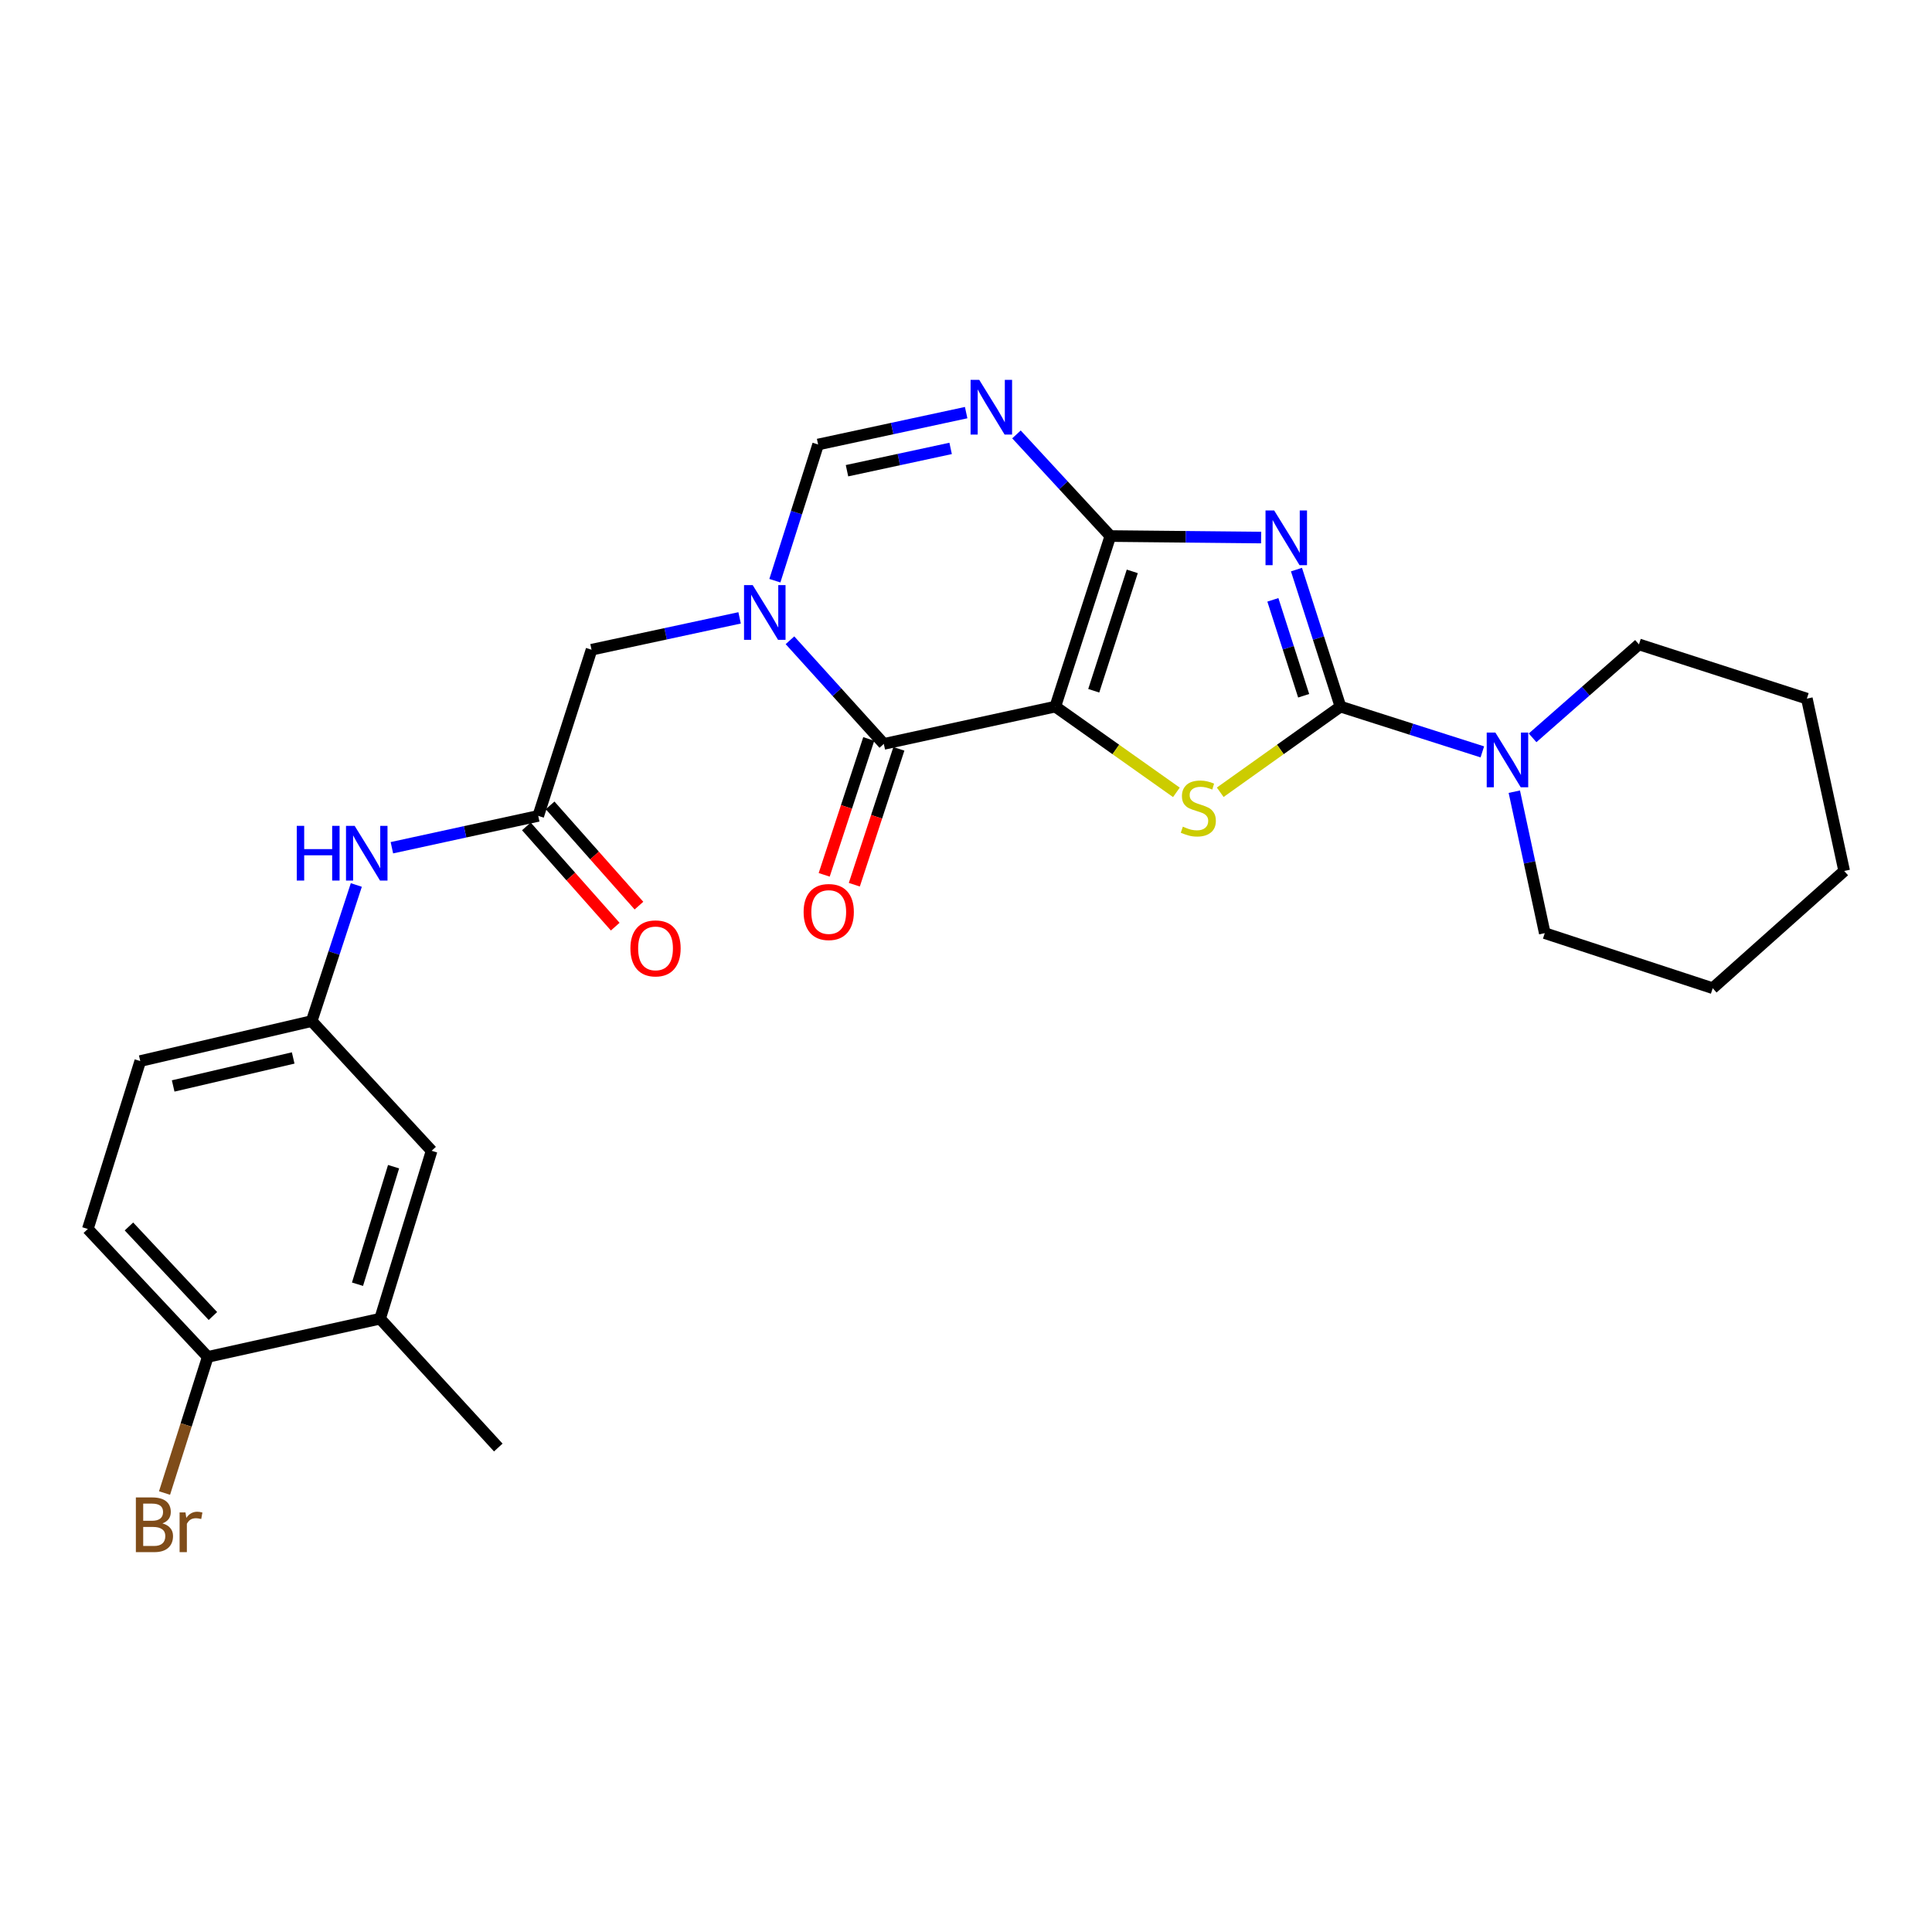 <?xml version='1.0' encoding='iso-8859-1'?>
<svg version='1.1' baseProfile='full'
              xmlns='http://www.w3.org/2000/svg'
                      xmlns:rdkit='http://www.rdkit.org/xml'
                      xmlns:xlink='http://www.w3.org/1999/xlink'
                  xml:space='preserve'
width='1000px' height='1000px' viewBox='0 0 1000 1000'>
<!-- END OF HEADER -->
<rect style='opacity:1.0;fill:#FFFFFF;stroke:none' width='1000' height='1000' x='0' y='0'> </rect>
<path class='bond-0' d='M 546.225,365.738 L 574.713,277.456' style='fill:none;fill-rule:evenodd;stroke:#000000;stroke-width:6px;stroke-linecap:butt;stroke-linejoin:miter;stroke-opacity:1' />
<path class='bond-0' d='M 566.12,357.537 L 586.062,295.739' style='fill:none;fill-rule:evenodd;stroke:#000000;stroke-width:6px;stroke-linecap:butt;stroke-linejoin:miter;stroke-opacity:1' />
<path class='bond-3' d='M 546.225,365.738 L 577.562,387.929' style='fill:none;fill-rule:evenodd;stroke:#000000;stroke-width:6px;stroke-linecap:butt;stroke-linejoin:miter;stroke-opacity:1' />
<path class='bond-3' d='M 577.562,387.929 L 608.898,410.12' style='fill:none;fill-rule:evenodd;stroke:#CCCC00;stroke-width:6px;stroke-linecap:butt;stroke-linejoin:miter;stroke-opacity:1' />
<path class='bond-4' d='M 546.225,365.738 L 457.459,385.044' style='fill:none;fill-rule:evenodd;stroke:#000000;stroke-width:6px;stroke-linecap:butt;stroke-linejoin:miter;stroke-opacity:1' />
<path class='bond-1' d='M 574.713,277.456 L 613.733,277.846' style='fill:none;fill-rule:evenodd;stroke:#000000;stroke-width:6px;stroke-linecap:butt;stroke-linejoin:miter;stroke-opacity:1' />
<path class='bond-1' d='M 613.733,277.846 L 652.752,278.237' style='fill:none;fill-rule:evenodd;stroke:#0000FF;stroke-width:6px;stroke-linecap:butt;stroke-linejoin:miter;stroke-opacity:1' />
<path class='bond-6' d='M 574.713,277.456 L 550.418,251.153' style='fill:none;fill-rule:evenodd;stroke:#000000;stroke-width:6px;stroke-linecap:butt;stroke-linejoin:miter;stroke-opacity:1' />
<path class='bond-6' d='M 550.418,251.153 L 526.123,224.851' style='fill:none;fill-rule:evenodd;stroke:#0000FF;stroke-width:6px;stroke-linecap:butt;stroke-linejoin:miter;stroke-opacity:1' />
<path class='bond-27' d='M 671.051,294.822 L 682.435,330.28' style='fill:none;fill-rule:evenodd;stroke:#0000FF;stroke-width:6px;stroke-linecap:butt;stroke-linejoin:miter;stroke-opacity:1' />
<path class='bond-27' d='M 682.435,330.28 L 693.819,365.738' style='fill:none;fill-rule:evenodd;stroke:#000000;stroke-width:6px;stroke-linecap:butt;stroke-linejoin:miter;stroke-opacity:1' />
<path class='bond-27' d='M 658.837,310.477 L 666.806,335.298' style='fill:none;fill-rule:evenodd;stroke:#0000FF;stroke-width:6px;stroke-linecap:butt;stroke-linejoin:miter;stroke-opacity:1' />
<path class='bond-27' d='M 666.806,335.298 L 674.775,360.118' style='fill:none;fill-rule:evenodd;stroke:#000000;stroke-width:6px;stroke-linecap:butt;stroke-linejoin:miter;stroke-opacity:1' />
<path class='bond-2' d='M 693.819,365.738 L 662.701,387.908' style='fill:none;fill-rule:evenodd;stroke:#000000;stroke-width:6px;stroke-linecap:butt;stroke-linejoin:miter;stroke-opacity:1' />
<path class='bond-2' d='M 662.701,387.908 L 631.584,410.077' style='fill:none;fill-rule:evenodd;stroke:#CCCC00;stroke-width:6px;stroke-linecap:butt;stroke-linejoin:miter;stroke-opacity:1' />
<path class='bond-8' d='M 693.819,365.738 L 730.535,377.455' style='fill:none;fill-rule:evenodd;stroke:#000000;stroke-width:6px;stroke-linecap:butt;stroke-linejoin:miter;stroke-opacity:1' />
<path class='bond-8' d='M 730.535,377.455 L 767.251,389.173' style='fill:none;fill-rule:evenodd;stroke:#0000FF;stroke-width:6px;stroke-linecap:butt;stroke-linejoin:miter;stroke-opacity:1' />
<path class='bond-5' d='M 457.459,385.044 L 433.172,358.222' style='fill:none;fill-rule:evenodd;stroke:#000000;stroke-width:6px;stroke-linecap:butt;stroke-linejoin:miter;stroke-opacity:1' />
<path class='bond-5' d='M 433.172,358.222 L 408.885,331.4' style='fill:none;fill-rule:evenodd;stroke:#0000FF;stroke-width:6px;stroke-linecap:butt;stroke-linejoin:miter;stroke-opacity:1' />
<path class='bond-13' d='M 449.66,382.486 L 438.13,417.649' style='fill:none;fill-rule:evenodd;stroke:#000000;stroke-width:6px;stroke-linecap:butt;stroke-linejoin:miter;stroke-opacity:1' />
<path class='bond-13' d='M 438.13,417.649 L 426.6,452.812' style='fill:none;fill-rule:evenodd;stroke:#FF0000;stroke-width:6px;stroke-linecap:butt;stroke-linejoin:miter;stroke-opacity:1' />
<path class='bond-13' d='M 465.258,387.601 L 453.727,422.764' style='fill:none;fill-rule:evenodd;stroke:#000000;stroke-width:6px;stroke-linecap:butt;stroke-linejoin:miter;stroke-opacity:1' />
<path class='bond-13' d='M 453.727,422.764 L 442.197,457.927' style='fill:none;fill-rule:evenodd;stroke:#FF0000;stroke-width:6px;stroke-linecap:butt;stroke-linejoin:miter;stroke-opacity:1' />
<path class='bond-7' d='M 401.07,300.565 L 412.262,265.319' style='fill:none;fill-rule:evenodd;stroke:#0000FF;stroke-width:6px;stroke-linecap:butt;stroke-linejoin:miter;stroke-opacity:1' />
<path class='bond-7' d='M 412.262,265.319 L 423.454,230.072' style='fill:none;fill-rule:evenodd;stroke:#000000;stroke-width:6px;stroke-linecap:butt;stroke-linejoin:miter;stroke-opacity:1' />
<path class='bond-10' d='M 382.817,319.809 L 344.499,328.051' style='fill:none;fill-rule:evenodd;stroke:#0000FF;stroke-width:6px;stroke-linecap:butt;stroke-linejoin:miter;stroke-opacity:1' />
<path class='bond-10' d='M 344.499,328.051 L 306.181,336.293' style='fill:none;fill-rule:evenodd;stroke:#000000;stroke-width:6px;stroke-linecap:butt;stroke-linejoin:miter;stroke-opacity:1' />
<path class='bond-28' d='M 500.081,213.573 L 461.767,221.823' style='fill:none;fill-rule:evenodd;stroke:#0000FF;stroke-width:6px;stroke-linecap:butt;stroke-linejoin:miter;stroke-opacity:1' />
<path class='bond-28' d='M 461.767,221.823 L 423.454,230.072' style='fill:none;fill-rule:evenodd;stroke:#000000;stroke-width:6px;stroke-linecap:butt;stroke-linejoin:miter;stroke-opacity:1' />
<path class='bond-28' d='M 492.042,232.095 L 465.222,237.87' style='fill:none;fill-rule:evenodd;stroke:#0000FF;stroke-width:6px;stroke-linecap:butt;stroke-linejoin:miter;stroke-opacity:1' />
<path class='bond-28' d='M 465.222,237.87 L 438.403,243.644' style='fill:none;fill-rule:evenodd;stroke:#000000;stroke-width:6px;stroke-linecap:butt;stroke-linejoin:miter;stroke-opacity:1' />
<path class='bond-21' d='M 793.265,381.901 L 820.795,357.72' style='fill:none;fill-rule:evenodd;stroke:#0000FF;stroke-width:6px;stroke-linecap:butt;stroke-linejoin:miter;stroke-opacity:1' />
<path class='bond-21' d='M 820.795,357.72 L 848.325,333.539' style='fill:none;fill-rule:evenodd;stroke:#000000;stroke-width:6px;stroke-linecap:butt;stroke-linejoin:miter;stroke-opacity:1' />
<path class='bond-22' d='M 783.804,409.777 L 791.689,446.385' style='fill:none;fill-rule:evenodd;stroke:#0000FF;stroke-width:6px;stroke-linecap:butt;stroke-linejoin:miter;stroke-opacity:1' />
<path class='bond-22' d='M 791.689,446.385 L 799.574,482.993' style='fill:none;fill-rule:evenodd;stroke:#000000;stroke-width:6px;stroke-linecap:butt;stroke-linejoin:miter;stroke-opacity:1' />
<path class='bond-9' d='M 278.595,422.305 L 306.181,336.293' style='fill:none;fill-rule:evenodd;stroke:#000000;stroke-width:6px;stroke-linecap:butt;stroke-linejoin:miter;stroke-opacity:1' />
<path class='bond-11' d='M 278.595,422.305 L 240.718,430.546' style='fill:none;fill-rule:evenodd;stroke:#000000;stroke-width:6px;stroke-linecap:butt;stroke-linejoin:miter;stroke-opacity:1' />
<path class='bond-11' d='M 240.718,430.546 L 202.84,438.788' style='fill:none;fill-rule:evenodd;stroke:#0000FF;stroke-width:6px;stroke-linecap:butt;stroke-linejoin:miter;stroke-opacity:1' />
<path class='bond-17' d='M 272.453,427.748 L 295.447,453.691' style='fill:none;fill-rule:evenodd;stroke:#000000;stroke-width:6px;stroke-linecap:butt;stroke-linejoin:miter;stroke-opacity:1' />
<path class='bond-17' d='M 295.447,453.691 L 318.44,479.634' style='fill:none;fill-rule:evenodd;stroke:#FF0000;stroke-width:6px;stroke-linecap:butt;stroke-linejoin:miter;stroke-opacity:1' />
<path class='bond-17' d='M 284.738,416.861 L 307.731,442.804' style='fill:none;fill-rule:evenodd;stroke:#000000;stroke-width:6px;stroke-linecap:butt;stroke-linejoin:miter;stroke-opacity:1' />
<path class='bond-17' d='M 307.731,442.804 L 330.724,468.747' style='fill:none;fill-rule:evenodd;stroke:#FF0000;stroke-width:6px;stroke-linecap:butt;stroke-linejoin:miter;stroke-opacity:1' />
<path class='bond-15' d='M 184.435,458.065 L 172.884,493.286' style='fill:none;fill-rule:evenodd;stroke:#0000FF;stroke-width:6px;stroke-linecap:butt;stroke-linejoin:miter;stroke-opacity:1' />
<path class='bond-15' d='M 172.884,493.286 L 161.332,528.507' style='fill:none;fill-rule:evenodd;stroke:#000000;stroke-width:6px;stroke-linecap:butt;stroke-linejoin:miter;stroke-opacity:1' />
<path class='bond-12' d='M 196.733,682.557 L 223.406,595.651' style='fill:none;fill-rule:evenodd;stroke:#000000;stroke-width:6px;stroke-linecap:butt;stroke-linejoin:miter;stroke-opacity:1' />
<path class='bond-12' d='M 185.042,664.705 L 203.713,603.871' style='fill:none;fill-rule:evenodd;stroke:#000000;stroke-width:6px;stroke-linecap:butt;stroke-linejoin:miter;stroke-opacity:1' />
<path class='bond-23' d='M 196.733,682.557 L 257.913,749.236' style='fill:none;fill-rule:evenodd;stroke:#000000;stroke-width:6px;stroke-linecap:butt;stroke-linejoin:miter;stroke-opacity:1' />
<path class='bond-30' d='M 196.733,682.557 L 107.538,702.327' style='fill:none;fill-rule:evenodd;stroke:#000000;stroke-width:6px;stroke-linecap:butt;stroke-linejoin:miter;stroke-opacity:1' />
<path class='bond-14' d='M 107.538,702.327 L 45.455,636.113' style='fill:none;fill-rule:evenodd;stroke:#000000;stroke-width:6px;stroke-linecap:butt;stroke-linejoin:miter;stroke-opacity:1' />
<path class='bond-14' d='M 110.2,681.168 L 66.741,634.818' style='fill:none;fill-rule:evenodd;stroke:#000000;stroke-width:6px;stroke-linecap:butt;stroke-linejoin:miter;stroke-opacity:1' />
<path class='bond-20' d='M 107.538,702.327 L 96.351,737.56' style='fill:none;fill-rule:evenodd;stroke:#000000;stroke-width:6px;stroke-linecap:butt;stroke-linejoin:miter;stroke-opacity:1' />
<path class='bond-20' d='M 96.351,737.56 L 85.163,772.793' style='fill:none;fill-rule:evenodd;stroke:#7F4C19;stroke-width:6px;stroke-linecap:butt;stroke-linejoin:miter;stroke-opacity:1' />
<path class='bond-16' d='M 161.332,528.507 L 223.406,595.651' style='fill:none;fill-rule:evenodd;stroke:#000000;stroke-width:6px;stroke-linecap:butt;stroke-linejoin:miter;stroke-opacity:1' />
<path class='bond-19' d='M 161.332,528.507 L 72.593,549.207' style='fill:none;fill-rule:evenodd;stroke:#000000;stroke-width:6px;stroke-linecap:butt;stroke-linejoin:miter;stroke-opacity:1' />
<path class='bond-19' d='M 151.75,547.597 L 89.633,562.087' style='fill:none;fill-rule:evenodd;stroke:#000000;stroke-width:6px;stroke-linecap:butt;stroke-linejoin:miter;stroke-opacity:1' />
<path class='bond-18' d='M 45.455,636.113 L 72.593,549.207' style='fill:none;fill-rule:evenodd;stroke:#000000;stroke-width:6px;stroke-linecap:butt;stroke-linejoin:miter;stroke-opacity:1' />
<path class='bond-24' d='M 848.325,333.539 L 935.231,361.607' style='fill:none;fill-rule:evenodd;stroke:#000000;stroke-width:6px;stroke-linecap:butt;stroke-linejoin:miter;stroke-opacity:1' />
<path class='bond-25' d='M 799.574,482.993 L 886.498,511.49' style='fill:none;fill-rule:evenodd;stroke:#000000;stroke-width:6px;stroke-linecap:butt;stroke-linejoin:miter;stroke-opacity:1' />
<path class='bond-29' d='M 935.231,361.607 L 954.545,450.811' style='fill:none;fill-rule:evenodd;stroke:#000000;stroke-width:6px;stroke-linecap:butt;stroke-linejoin:miter;stroke-opacity:1' />
<path class='bond-26' d='M 886.498,511.49 L 954.545,450.811' style='fill:none;fill-rule:evenodd;stroke:#000000;stroke-width:6px;stroke-linecap:butt;stroke-linejoin:miter;stroke-opacity:1' />
<path  class='atom-2' d='M 659.508 264.207
L 668.788 279.207
Q 669.708 280.687, 671.188 283.367
Q 672.668 286.047, 672.748 286.207
L 672.748 264.207
L 676.508 264.207
L 676.508 292.527
L 672.628 292.527
L 662.668 276.127
Q 661.508 274.207, 660.268 272.007
Q 659.068 269.807, 658.708 269.127
L 658.708 292.527
L 655.028 292.527
L 655.028 264.207
L 659.508 264.207
' fill='#0000FF'/>
<path  class='atom-4' d='M 612.245 427.875
Q 612.565 427.995, 613.885 428.555
Q 615.205 429.115, 616.645 429.475
Q 618.125 429.795, 619.565 429.795
Q 622.245 429.795, 623.805 428.515
Q 625.365 427.195, 625.365 424.915
Q 625.365 423.355, 624.565 422.395
Q 623.805 421.435, 622.605 420.915
Q 621.405 420.395, 619.405 419.795
Q 616.885 419.035, 615.365 418.315
Q 613.885 417.595, 612.805 416.075
Q 611.765 414.555, 611.765 411.995
Q 611.765 408.435, 614.165 406.235
Q 616.605 404.035, 621.405 404.035
Q 624.685 404.035, 628.405 405.595
L 627.485 408.675
Q 624.085 407.275, 621.525 407.275
Q 618.765 407.275, 617.245 408.435
Q 615.725 409.555, 615.765 411.515
Q 615.765 413.035, 616.525 413.955
Q 617.325 414.875, 618.445 415.395
Q 619.605 415.915, 621.525 416.515
Q 624.085 417.315, 625.605 418.115
Q 627.125 418.915, 628.205 420.555
Q 629.325 422.155, 629.325 424.915
Q 629.325 428.835, 626.685 430.955
Q 624.085 433.035, 619.725 433.035
Q 617.205 433.035, 615.285 432.475
Q 613.405 431.955, 611.165 431.035
L 612.245 427.875
' fill='#CCCC00'/>
<path  class='atom-6' d='M 389.59 302.845
L 398.87 317.845
Q 399.79 319.325, 401.27 322.005
Q 402.75 324.685, 402.83 324.845
L 402.83 302.845
L 406.59 302.845
L 406.59 331.165
L 402.71 331.165
L 392.75 314.765
Q 391.59 312.845, 390.35 310.645
Q 389.15 308.445, 388.79 307.765
L 388.79 331.165
L 385.11 331.165
L 385.11 302.845
L 389.59 302.845
' fill='#0000FF'/>
<path  class='atom-7' d='M 506.853 196.607
L 516.133 211.607
Q 517.053 213.087, 518.533 215.767
Q 520.013 218.447, 520.093 218.607
L 520.093 196.607
L 523.853 196.607
L 523.853 224.927
L 519.973 224.927
L 510.013 208.527
Q 508.853 206.607, 507.613 204.407
Q 506.413 202.207, 506.053 201.527
L 506.053 224.927
L 502.373 224.927
L 502.373 196.607
L 506.853 196.607
' fill='#0000FF'/>
<path  class='atom-9' d='M 774 379.164
L 783.28 394.164
Q 784.2 395.644, 785.68 398.324
Q 787.16 401.004, 787.24 401.164
L 787.24 379.164
L 791 379.164
L 791 407.484
L 787.12 407.484
L 777.16 391.084
Q 776 389.164, 774.76 386.964
Q 773.56 384.764, 773.2 384.084
L 773.2 407.484
L 769.52 407.484
L 769.52 379.164
L 774 379.164
' fill='#0000FF'/>
<path  class='atom-12' d='M 153.609 427.459
L 157.449 427.459
L 157.449 439.499
L 171.929 439.499
L 171.929 427.459
L 175.769 427.459
L 175.769 455.779
L 171.929 455.779
L 171.929 442.699
L 157.449 442.699
L 157.449 455.779
L 153.609 455.779
L 153.609 427.459
' fill='#0000FF'/>
<path  class='atom-12' d='M 183.569 427.459
L 192.849 442.459
Q 193.769 443.939, 195.249 446.619
Q 196.729 449.299, 196.809 449.459
L 196.809 427.459
L 200.569 427.459
L 200.569 455.779
L 196.689 455.779
L 186.729 439.379
Q 185.569 437.459, 184.329 435.259
Q 183.129 433.059, 182.769 432.379
L 182.769 455.779
L 179.089 455.779
L 179.089 427.459
L 183.569 427.459
' fill='#0000FF'/>
<path  class='atom-14' d='M 415.952 472.057
Q 415.952 465.257, 419.312 461.457
Q 422.672 457.657, 428.952 457.657
Q 435.232 457.657, 438.592 461.457
Q 441.952 465.257, 441.952 472.057
Q 441.952 478.937, 438.552 482.857
Q 435.152 486.737, 428.952 486.737
Q 422.712 486.737, 419.312 482.857
Q 415.952 478.977, 415.952 472.057
M 428.952 483.537
Q 433.272 483.537, 435.592 480.657
Q 437.952 477.737, 437.952 472.057
Q 437.952 466.497, 435.592 463.697
Q 433.272 460.857, 428.952 460.857
Q 424.632 460.857, 422.272 463.657
Q 419.952 466.457, 419.952 472.057
Q 419.952 477.777, 422.272 480.657
Q 424.632 483.537, 428.952 483.537
' fill='#FF0000'/>
<path  class='atom-18' d='M 326.302 490.879
Q 326.302 484.079, 329.662 480.279
Q 333.022 476.479, 339.302 476.479
Q 345.582 476.479, 348.942 480.279
Q 352.302 484.079, 352.302 490.879
Q 352.302 497.759, 348.902 501.679
Q 345.502 505.559, 339.302 505.559
Q 333.062 505.559, 329.662 501.679
Q 326.302 497.799, 326.302 490.879
M 339.302 502.359
Q 343.622 502.359, 345.942 499.479
Q 348.302 496.559, 348.302 490.879
Q 348.302 485.319, 345.942 482.519
Q 343.622 479.679, 339.302 479.679
Q 334.982 479.679, 332.622 482.479
Q 330.302 485.279, 330.302 490.879
Q 330.302 496.599, 332.622 499.479
Q 334.982 502.359, 339.302 502.359
' fill='#FF0000'/>
<path  class='atom-21' d='M 84.083 788.513
Q 86.803 789.273, 88.163 790.953
Q 89.563 792.593, 89.563 795.033
Q 89.563 798.953, 87.043 801.193
Q 84.563 803.393, 79.843 803.393
L 70.323 803.393
L 70.323 775.073
L 78.683 775.073
Q 83.523 775.073, 85.963 777.033
Q 88.403 778.993, 88.403 782.593
Q 88.403 786.873, 84.083 788.513
M 74.123 778.273
L 74.123 787.153
L 78.683 787.153
Q 81.483 787.153, 82.923 786.033
Q 84.403 784.873, 84.403 782.593
Q 84.403 778.273, 78.683 778.273
L 74.123 778.273
M 79.843 800.193
Q 82.603 800.193, 84.083 798.873
Q 85.563 797.553, 85.563 795.033
Q 85.563 792.713, 83.923 791.553
Q 82.323 790.353, 79.243 790.353
L 74.123 790.353
L 74.123 800.193
L 79.843 800.193
' fill='#7F4C19'/>
<path  class='atom-21' d='M 96.003 782.833
L 96.443 785.673
Q 98.603 782.473, 102.123 782.473
Q 103.243 782.473, 104.763 782.873
L 104.163 786.233
Q 102.443 785.833, 101.483 785.833
Q 99.803 785.833, 98.683 786.513
Q 97.603 787.153, 96.723 788.713
L 96.723 803.393
L 92.963 803.393
L 92.963 782.833
L 96.003 782.833
' fill='#7F4C19'/>
</svg>

